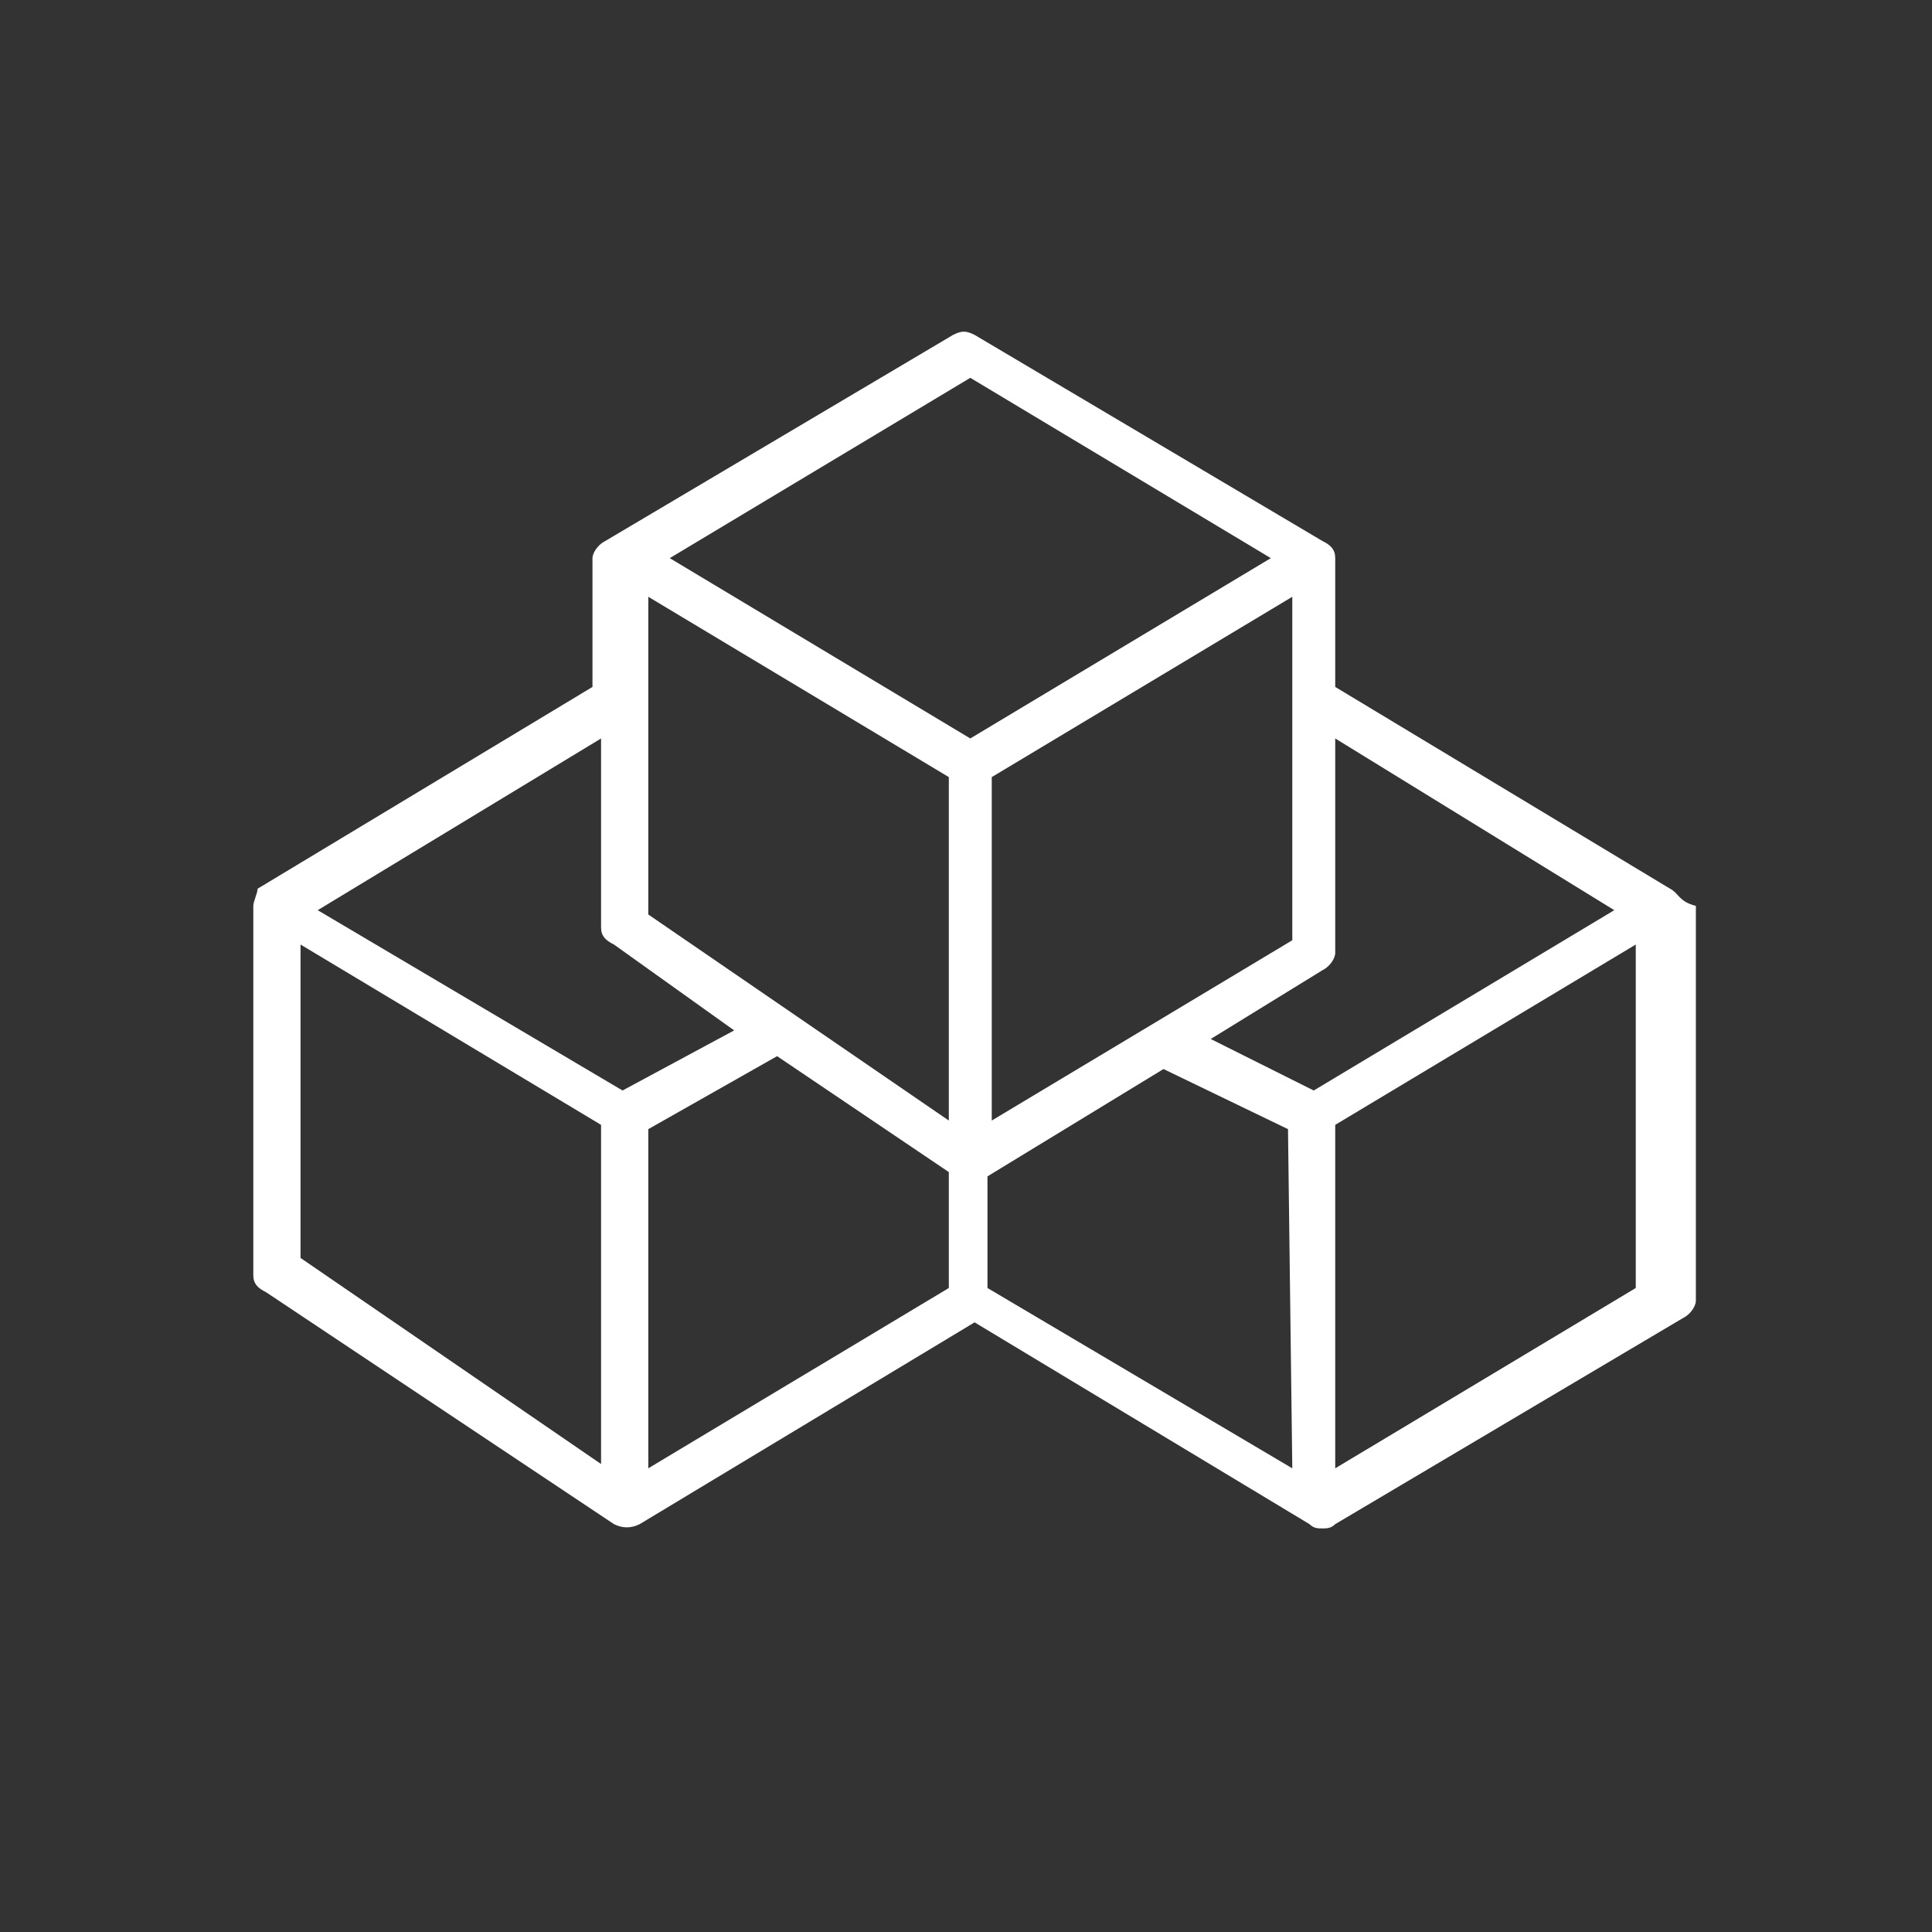 <?xml version="1.0" encoding="utf-8"?>
<!-- Generator: Adobe Illustrator 22.0.1, SVG Export Plug-In . SVG Version: 6.00 Build 0)  -->
<svg version="1.1" id="Layer_1" xmlns="http://www.w3.org/2000/svg" xmlns:xlink="http://www.w3.org/1999/xlink" x="0px" y="0px" width="45" heigth="45"
	 viewBox="0 0 45 45" style="enable-background:new 0 0 45 45;" xml:space="preserve">
<rect x="0" y="0" width="45" height="45" fill="#333333" stroke="none"/>
<style type="text/css">
	.st0{display:none;}
	.st1{display:inline;}
	.st2{fill:#FFFFFF;}
	.st3{display:inline;fill:#FFFFFF;}
	.st4{display:inline;fill:#5CC0D2;}
	.st5{display:inline;fill:#93D5E1;}
	.st6{display:inline;fill:#BEE6ED;}
	.st7{display:inline;fill:#DFF2F6;}
</style>
<g id="Qualität" class="st0">
	<g class="st1">
		<g>
			<path class="st2" d="M31.1,26.3l-3.7-2.4c0.5-1.4,0.4-2.9-0.3-4.2l3.1-2.7c1.7,1.1,3.9,0.8,5.4-0.6c1.7-1.7,1.7-4.5,0-6.2
				s-4.5-1.7-6.2,0c-1.3,1.3-1.6,3.3-0.9,5l-3.1,2.7c-1.5-1-3.3-1.2-5-0.5l-3.5-4.9c1.3-1.7,1.1-4.1-0.4-5.6c-1.7-1.7-4.4-1.7-6,0
				c-1.7,1.7-1.7,4.4,0,6c1.2,1.2,2.9,1.5,4.4,1l3.5,4.9c-1.8,2.1-1.7,5.1,0.3,7.1l0.1,0.1l-3.4,6c-1.4-0.3-3,0-4.1,1.2
				c-1.7,1.7-1.7,4.5,0,6.2s4.5,1.7,6.2,0s1.7-4.4,0.1-6.1l3.4-6c1.7,0.5,3.7,0.1,5-1.2l3.7,2.4c-0.2,1.1,0.1,2.3,0.9,3.2
				c1.4,1.4,3.5,1.4,4.9,0s1.4-3.5,0-4.9C34.4,25.4,32.5,25.3,31.1,26.3z M12.8,35.3c-0.1,0.1-0.2,0.2-0.2,0.3
				c-0.1,0.1-0.2,0.2-0.4,0.3c-0.2,0.1-0.4,0-0.6-0.2c-0.4-0.4-0.3-1.2,0.4-1.8c0.6-0.6,1.4-0.8,1.8-0.4C14,33.6,14,33.8,14,34
				c-0.1,0.2-0.2,0.3-0.3,0.4c-0.1,0.1-0.2,0.2-0.3,0.2c-0.1,0.1-0.2,0.2-0.3,0.3C13,35.1,12.9,35.2,12.8,35.3z M30,10.8
				c0.6-0.6,1.4-0.8,1.8-0.4C32,10.6,32,10.8,32,11c-0.1,0.2-0.2,0.3-0.3,0.4c-0.1,0.1-0.2,0.2-0.3,0.2c-0.1,0.1-0.2,0.2-0.3,0.3
				s-0.2,0.2-0.3,0.3c-0.1,0.1-0.2,0.2-0.2,0.3c-0.1,0.1-0.2,0.2-0.4,0.3c-0.2,0.1-0.4,0-0.6-0.2C29.2,12.2,29.4,11.4,30,10.8z
				 M11.9,8.9c-0.1,0.1-0.2,0.2-0.2,0.3c-0.1,0.1-0.2,0.2-0.4,0.3s-0.4,0-0.6-0.1c-0.4-0.4-0.3-1.2,0.4-1.8c0.6-0.6,1.4-0.8,1.8-0.4
				c0.2,0.2,0.2,0.4,0.1,0.6c0,0.2-0.2,0.3-0.3,0.4c-0.1,0.1-0.2,0.2-0.3,0.2c-0.1,0.1-0.2,0.2-0.3,0.3C12.1,8.7,12,8.8,11.9,8.9z
				 M19.5,19.3c0.8-0.8,1.7-0.9,2.2-0.4c0.2,0.2,0.3,0.4,0.2,0.7c-0.1,0.2-0.2,0.4-0.3,0.5c-0.1,0.1-0.2,0.2-0.3,0.3
				c-0.1,0.1-0.3,0.2-0.4,0.4c-0.1,0.1-0.3,0.3-0.4,0.4s-0.2,0.2-0.3,0.3c-0.1,0.1-0.3,0.3-0.5,0.3c-0.2,0.1-0.5,0-0.7-0.2
				C18.6,20.9,18.8,20,19.5,19.3z M31.7,28.6c-0.1,0.1-0.2,0.2-0.3,0.2c-0.2,0-0.3,0-0.5-0.1c-0.3-0.3-0.2-1,0.3-1.5
				s1.1-0.6,1.5-0.3c0.1,0.1,0.2,0.3,0.1,0.5c0,0.1-0.1,0.2-0.2,0.3c-0.1,0.1-0.1,0.1-0.2,0.2c-0.1,0.1-0.2,0.2-0.3,0.2
				c-0.1,0.1-0.2,0.2-0.2,0.3C31.8,28.4,31.8,28.5,31.7,28.6z"/>
		</g>
	</g>
</g>
<g id="Dosierung" class="st0">
	<path class="st3" d="M35.7,12.4l-7,7v19.9c0,0.7-0.3,1.4-0.8,1.9C27.4,41.7,26.7,42,26,42s-1.4-0.3-1.9-0.8s-0.8-1.2-0.8-1.9V30
		h-1.5v9.3c0,0.7-0.3,1.4-0.8,1.9c-0.6,0.5-1.2,0.8-2,0.8c-0.7,0-1.4-0.3-1.9-0.8s-0.8-1.2-0.8-1.9V19.4l-7-7
		c-0.5-0.5-0.7-1-0.7-1.6s0.2-1.2,0.7-1.6s1-0.7,1.6-0.7s1.2,0.2,1.6,0.7l5.5,5.5h8.9l5.5-5.5c0.5-0.5,1-0.7,1.6-0.7
		s1.2,0.2,1.6,0.7c0.5,0.5,0.7,1,0.7,1.6S36.2,11.9,35.7,12.4z M27.9,8.4c0,1.5-0.5,2.8-1.6,3.8c-1.1,1.1-2.3,1.6-3.8,1.6
		s-2.8-0.5-3.8-1.6s-1.6-2.3-1.6-3.8s0.5-2.8,1.6-3.8S21,3,22.5,3s2.8,0.5,3.8,1.6C27.4,5.6,27.9,6.9,27.9,8.4z"/>
</g>
<g id="Konservierungsstoffe" class="st0">
	<path class="st3" d="M22.7,39L22.7,39C6.3,35.5,8.3,11.3,8.3,11.3c8.6,1,13.6-4.4,14.3-5.2V6l0,0l0,0v0.1c0.7,0.8,5.8,6.2,14.3,5.2
		C36.9,11.3,39,35.5,22.7,39z M34,13.2c-6.9,0.8-10.9-3.3-11.3-4V9.1l0,0l0,0v0.1C22,9.9,18,14,11.3,13.2c0,0-1.6,20.2,11.4,22.9
		l0,0C35.6,33.4,34,13.2,34,13.2z M22.7,34L22.7,34c-0.3-0.1-0.6-0.1-0.8-0.2l9.7-10.7C30.5,27.6,28.2,32.8,22.7,34z M17.7,31.4
		l14.4-15.6c0,0.8,0,2-0.1,3.4L19.7,32.8C18.9,32.5,18.2,31.9,17.7,31.4z M13.1,15c5.6,0.7,9-2.8,9.4-3.3v-0.1l0,0l0,0v0.1
		c0.3,0.4,2.9,3.1,7.2,3.4L16.2,29.6C12.5,23.8,13.1,15,13.1,15z"/>
</g>
<g id="Löslichkeit" class="st0">
	<circle class="st4" cx="10.6" cy="11" r="3"/>
	<circle class="st4" cx="22.6" cy="11" r="3"/>
	<circle class="st4" cx="33.6" cy="11" r="3"/>
	<circle class="st5" cx="16.6" cy="17" r="3"/>
	<circle class="st5" cx="27.6" cy="17" r="3"/>
	<circle class="st6" cx="10.6" cy="23" r="3"/>
	<circle class="st6" cx="22.6" cy="23" r="3"/>
	<circle class="st6" cx="33.6" cy="23" r="3"/>
	<circle class="st7" cx="16.6" cy="28" r="3"/>
	<circle class="st7" cx="27.6" cy="28" r="3"/>
	<circle class="st3" cx="10.6" cy="34" r="3"/>
	<circle class="st3" cx="22.6" cy="34" r="3"/>
	<circle class="st3" cx="33.6" cy="34" r="3"/>
</g>
<g id="Mischen" class="st0">
	<g class="st1">
		<g>
			<path class="st2" d="M29.4,6.6l8.2-5.7L36.3-1l-9.1,6.3L26.5,11H11.9l2.7,28h15.9l2.7-28h-4.3L29.4,6.6z M14.4,13.3h11.8
				l-0.9,7.1H15.1L14.4,13.3z M16.9,24.2h2.3v2.3h-2.3V24.2z M20.6,35.2h-2.3v-2.3h2.3V35.2z M23.1,29.8h-2.3v-2.3h2.3V29.8z
				 M26.9,35.6h-2.3v-2.3h2.3V35.6z M30.6,13.3l-0.7,7.1h-2.2l0.9-7.1H30.6L30.6,13.3z"/>
		</g>
	</g>
</g>
<g id="Süßungsmittel">
	<g>
		<g>
			<path class="st2" d="M38.9,20.7L38.9,20.7L31.1,16v-3c0-0.2-0.1-0.3-0.3-0.4l-8.1-4.8c-0.2-0.1-0.3-0.1-0.5,0l-8.1,4.8
				c-0.2,0.1-0.3,0.3-0.3,0.4v3l-7.8,4.7C6,20.8,5.9,21,5.9,21.1v8.6c0,0.2,0.1,0.3,0.3,0.4l8.1,5.4c0.2,0.1,0.4,0.1,0.6,0l7.8-4.7
				l7.8,4.7c0.1,0.1,0.2,0.1,0.3,0.1c0.1,0,0.2,0,0.3-0.1l8.1-4.8c0.2-0.1,0.3-0.3,0.3-0.4v-9.2C39.1,21,39.1,20.8,38.9,20.7z
				 M14,34.1l-7-4.8v-7.3l7,4.2V34.1z M14.5,25.4l-7.1-4.2l6.6-4v4.4c0,0.2,0.1,0.3,0.3,0.4l2.8,2L14.5,25.4z M22.1,30l-7,4.2v-7.9
				l3-1.7l4,2.7L22.1,30L22.1,30z M22.1,26.1l-7-4.8v-7.4l7,4.2V26.1z M22.6,17.2l-7-4.2l7-4.2l7,4.2L22.6,17.2z M30.1,13.9v8
				l-7,4.2v-8L30.1,13.9z M30.1,34.2L23,30v-2.6l0,0l4.1-2.5l2.9,1.4L30.1,34.2L30.1,34.2z M30.6,25.4l-2.4-1.2l2.6-1.6
				c0.2-0.1,0.3-0.3,0.3-0.4v-5l6.5,4L30.6,25.4z M38.1,30l-7,4.2l0,0v-8l7-4.2V30L38.1,30z"/>
		</g>
	</g>
</g>
<g id="Verträglichkeit" class="st0">
	<path class="st3" d="M8.8,36H4.7v-0.6c0-7.3,3.4-8.8,6.2-8.8c1.9,0,3.8,0.7,4.6,1.1c1.2-1.2,2.6-1.4,3.7-1.4c0.5,0,0.9,0,1.2,0.1
		c0.5-1.5,2-2.3,2.8-2.7v-2.5c-1.5-0.9-1.9-2.5-2-3.4c-7.4-1.6-8.4-7-8.5-7.2l-0.1-0.5L17.9,8L18,8.7c0,0.1,0.6,2.6,3.6,3.3
		c0.7-1,3.1-3.8,6.7-3.8c2.3,0,4.6,1.1,7,3.4c4.3,4.1,5.6,10.1,3.4,15.5C36.5,32.5,31.6,36,26,36c-0.1,0-0.2,0-0.4,0
		c-0.5,0.1-4.8,0.4-9.7-2.4c-0.4,0.3-1,0.6-1.8,0.6c-1,0-2.1-0.6-3.2-1.6c-0.2-0.2-0.4-0.3-0.6-0.3c-0.7,0-1.4,1.1-1.4,3.1V36H8.8z"
		/>
</g>
<g id="Hilfslinien">
</g>
</svg>
